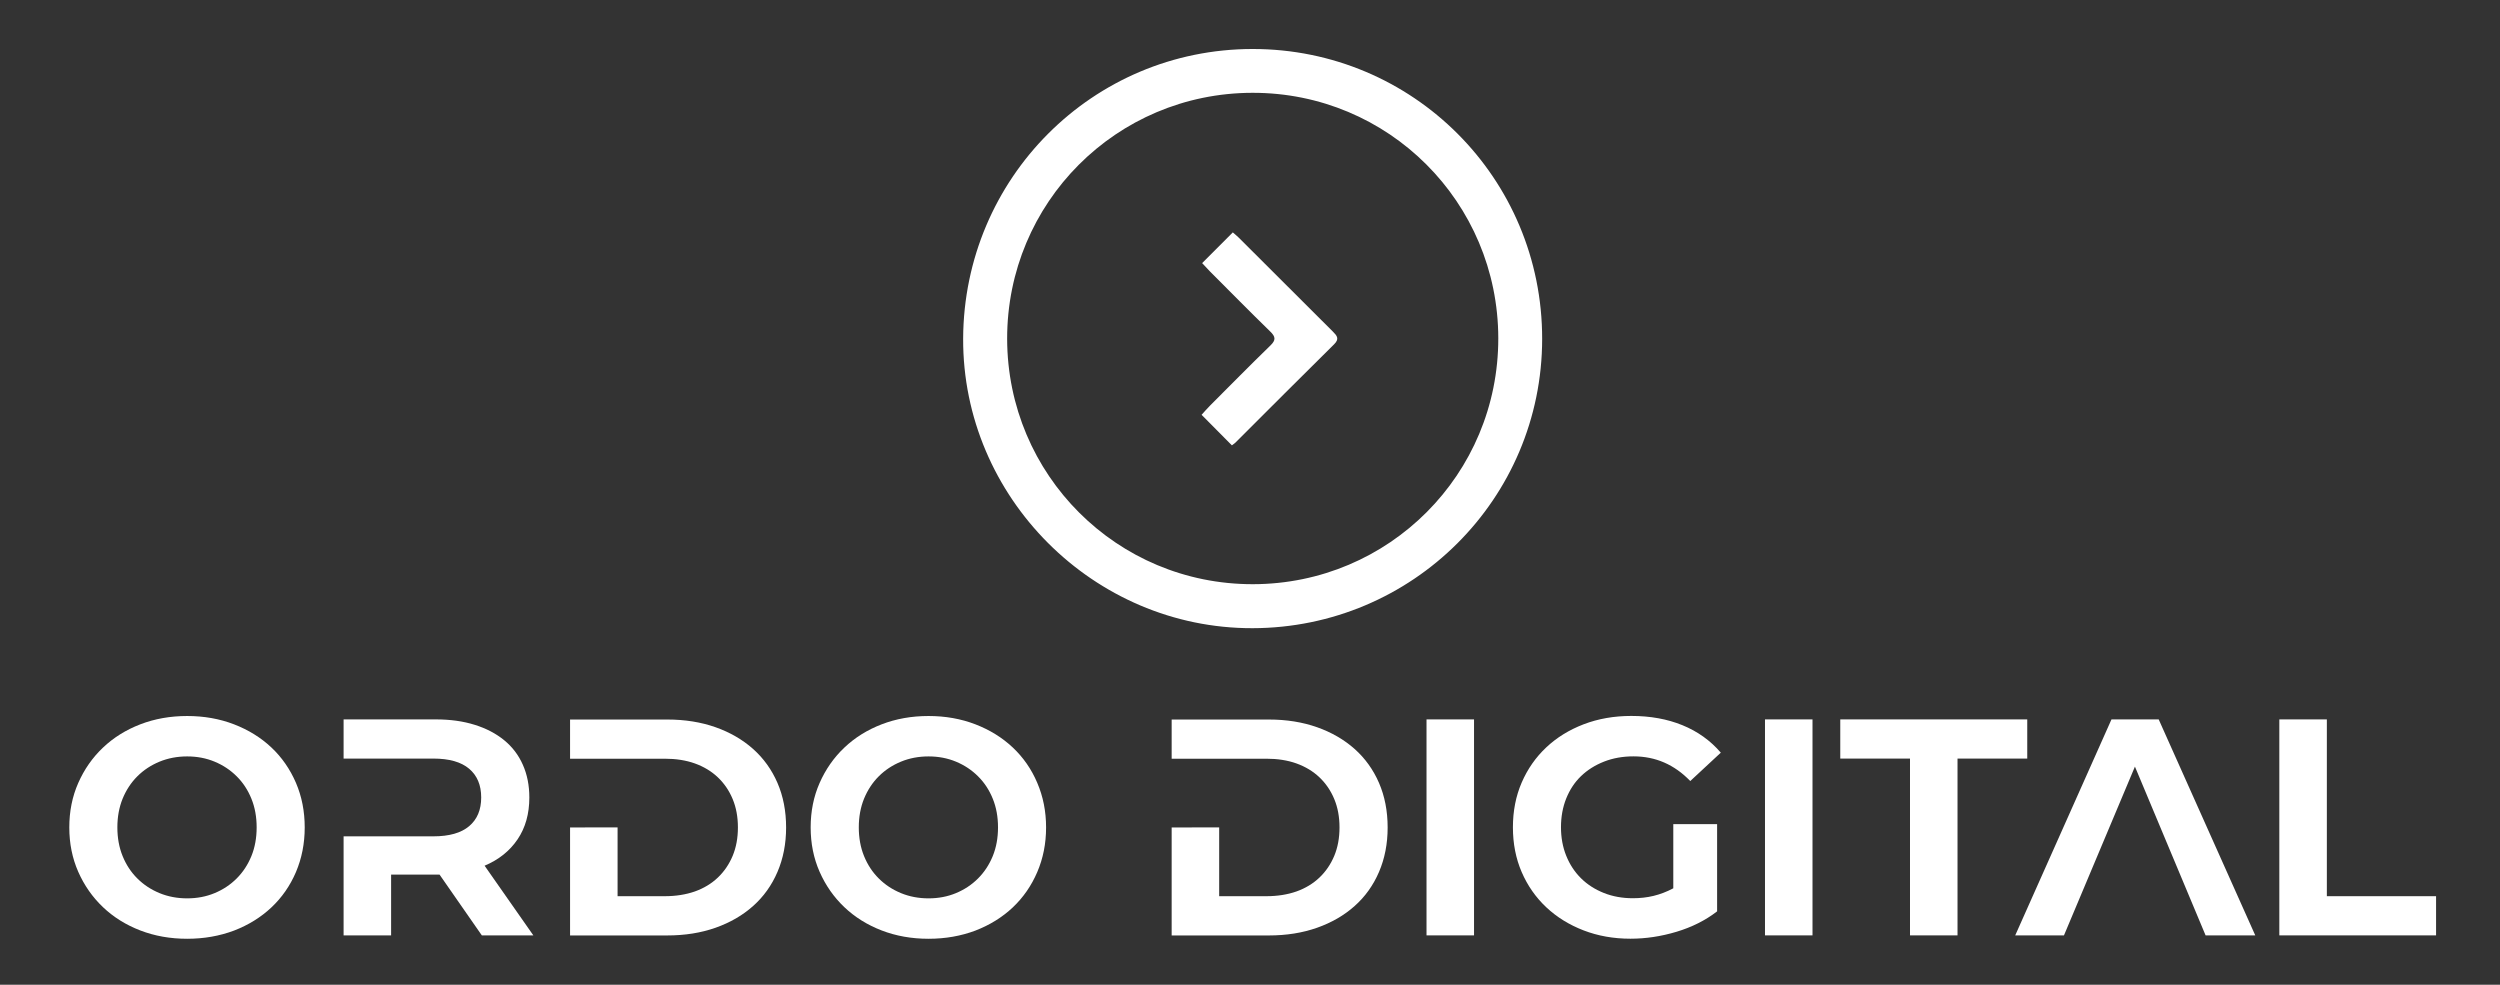 <?xml version="1.0" encoding="utf-8"?>
<!-- Generator: Adobe Illustrator 28.2.0, SVG Export Plug-In . SVG Version: 6.00 Build 0)  -->
<svg version="1.1" id="Layer_1" xmlns="http://www.w3.org/2000/svg" xmlns:xlink="http://www.w3.org/1999/xlink" x="0px" y="0px"
	 viewBox="0 0 405.13 159.58" style="enable-background:new 0 0 405.13 159.58;" xml:space="preserve">
<rect x="0" y="0" width="405.13" height="159.58" fill="#333333" stroke="none"/>
<style type="text/css">
	.st0{fill:#FFFFFF;}
</style>
<g>
	<path class="st0" d="M30.33,152.13c-2.73,0-5.27-0.45-7.6-1.35c-2.33-0.9-4.35-2.16-6.05-3.78s-3.03-3.52-4-5.72
		s-1.45-4.6-1.45-7.2s0.48-5,1.45-7.2s2.3-4.11,4-5.72c1.7-1.62,3.72-2.88,6.05-3.78s4.87-1.35,7.6-1.35s5.27,0.45,7.6,1.35
		s4.35,2.15,6.05,3.75s3.02,3.51,3.98,5.73c0.95,2.22,1.42,4.62,1.42,7.23s-0.48,5.01-1.42,7.23c-0.95,2.22-2.27,4.12-3.98,5.73
		c-1.7,1.6-3.72,2.85-6.05,3.75C35.59,151.68,33.06,152.13,30.33,152.13z M30.33,145.58c1.6,0,3.08-0.28,4.45-0.85
		s2.56-1.36,3.58-2.38s1.81-2.23,2.38-3.62c0.57-1.4,0.85-2.95,0.85-4.65s-0.28-3.25-0.85-4.65s-1.36-2.61-2.38-3.62
		c-1.02-1.02-2.21-1.81-3.58-2.38c-1.37-0.57-2.85-0.85-4.45-0.85s-3.09,0.28-4.48,0.85c-1.38,0.57-2.58,1.36-3.6,2.38
		s-1.81,2.23-2.38,3.62c-0.57,1.4-0.85,2.95-0.85,4.65s0.28,3.25,0.85,4.65s1.36,2.61,2.38,3.62c1.02,1.02,2.22,1.81,3.6,2.38
		C27.23,145.3,28.73,145.58,30.33,145.58z"/>
	<path class="st0" d="M86.43,151.58h-8.35l-6.85-9.85h-0.6h-7.25v9.85h-7.7v-16.05h14.55c2.57,0,4.5-0.55,5.8-1.65
		c1.3-1.1,1.95-2.65,1.95-4.65s-0.65-3.55-1.95-4.65c-1.3-1.1-3.23-1.65-5.8-1.65H55.68v-6.35h14.95c2.33,0,4.43,0.29,6.3,0.88
		c1.87,0.58,3.46,1.42,4.78,2.5s2.33,2.41,3.02,3.98c0.7,1.57,1.05,3.33,1.05,5.3c0,2.63-0.63,4.89-1.9,6.77
		c-1.27,1.88-3.05,3.31-5.35,4.28L86.43,151.58z"/>
	<path class="st0" d="M100.08,134.08v11.15h7.65c1.8,0,3.42-0.26,4.88-0.77c1.45-0.52,2.69-1.27,3.72-2.25s1.83-2.16,2.4-3.52
		c0.57-1.37,0.85-2.9,0.85-4.6s-0.28-3.23-0.85-4.6c-0.57-1.37-1.37-2.54-2.4-3.52c-1.03-0.98-2.28-1.73-3.72-2.25
		c-1.45-0.52-3.08-0.77-4.88-0.77H92.38v-6.35h15.75c2.87,0,5.48,0.42,7.83,1.25s4.38,2.01,6.08,3.52c1.7,1.52,3.02,3.35,3.95,5.5
		c0.93,2.15,1.4,4.56,1.4,7.23c0,2.63-0.47,5.03-1.4,7.2s-2.25,4.01-3.95,5.52c-1.7,1.52-3.73,2.69-6.08,3.52s-4.96,1.25-7.83,1.25
		H92.38v-17.5L100.08,134.08L100.08,134.08z"/>
	<path class="st0" d="M150.47,152.13c-2.73,0-5.27-0.45-7.6-1.35c-2.33-0.9-4.35-2.16-6.05-3.78s-3.03-3.52-4-5.72
		s-1.45-4.6-1.45-7.2s0.48-5,1.45-7.2s2.3-4.11,4-5.72c1.7-1.62,3.72-2.88,6.05-3.78s4.87-1.35,7.6-1.35s5.27,0.45,7.6,1.35
		s4.35,2.15,6.05,3.75s3.03,3.51,3.97,5.73c0.95,2.22,1.43,4.62,1.43,7.23s-0.48,5.01-1.43,7.23s-2.27,4.12-3.97,5.73
		c-1.7,1.6-3.72,2.85-6.05,3.75C155.74,151.68,153.21,152.13,150.47,152.13z M150.47,145.58c1.6,0,3.08-0.28,4.45-0.85
		s2.56-1.36,3.58-2.38s1.81-2.23,2.38-3.62c0.57-1.4,0.85-2.95,0.85-4.65s-0.28-3.25-0.85-4.65s-1.36-2.61-2.38-3.62
		c-1.02-1.02-2.21-1.81-3.58-2.38s-2.85-0.85-4.45-0.85c-1.6,0-3.09,0.28-4.47,0.85s-2.58,1.36-3.6,2.38s-1.81,2.23-2.38,3.62
		c-0.57,1.4-0.85,2.95-0.85,4.65s0.28,3.25,0.85,4.65s1.36,2.61,2.38,3.62c1.02,1.02,2.22,1.81,3.6,2.38
		S148.88,145.58,150.47,145.58z"/>
	<path class="st0" d="M197.57,134.08v11.15h7.65c1.8,0,3.43-0.26,4.88-0.77c1.45-0.52,2.69-1.27,3.72-2.25s1.83-2.16,2.4-3.52
		c0.57-1.37,0.85-2.9,0.85-4.6s-0.28-3.23-0.85-4.6c-0.57-1.37-1.37-2.54-2.4-3.52c-1.03-0.98-2.28-1.73-3.72-2.25
		c-1.45-0.52-3.07-0.77-4.88-0.77h-15.35v-6.35h15.75c2.87,0,5.47,0.42,7.82,1.25s4.38,2.01,6.08,3.52c1.7,1.52,3.02,3.35,3.95,5.5
		c0.93,2.15,1.4,4.56,1.4,7.23c0,2.63-0.47,5.03-1.4,7.2s-2.25,4.01-3.95,5.52c-1.7,1.52-3.73,2.69-6.08,3.52s-4.96,1.25-7.82,1.25
		h-15.75v-17.5L197.57,134.08L197.57,134.08z"/>
	<path class="st0" d="M231.17,151.58v-35h7.7v35H231.17z"/>
	<path class="st0" d="M278.27,147.68c-1.9,1.47-4.1,2.57-6.6,3.32s-4.98,1.12-7.45,1.12c-2.73,0-5.27-0.45-7.6-1.35
		c-2.33-0.9-4.35-2.15-6.05-3.75s-3.03-3.5-3.98-5.7s-1.42-4.62-1.42-7.25s0.47-5.05,1.42-7.25s2.28-4.1,3.98-5.7
		s3.72-2.85,6.07-3.75c2.35-0.9,4.93-1.35,7.72-1.35c3.07,0,5.83,0.5,8.28,1.5s4.53,2.48,6.22,4.45l-4.95,4.6
		c-2.57-2.67-5.63-4-9.2-4c-1.73,0-3.32,0.28-4.77,0.85c-1.45,0.57-2.69,1.35-3.73,2.35s-1.83,2.21-2.4,3.62
		c-0.57,1.42-0.85,2.97-0.85,4.67c0,1.67,0.28,3.21,0.85,4.62c0.57,1.42,1.37,2.63,2.4,3.65c1.03,1.02,2.27,1.81,3.7,2.38
		c1.43,0.57,3,0.85,4.7,0.85c1.17,0,2.28-0.12,3.35-0.38s2.13-0.66,3.2-1.23v-10.4h7.1v14.13H278.27z"/>
	<path class="st0" d="M286.02,151.58v-35h7.7v35H286.02z"/>
	<path class="st0" d="M309.52,151.58v-28.65h-11.3v-6.35h30.3v6.35h-11.3v28.65H309.52z"/>
	<path class="st0" d="M334.47,151.58h-7.9l15.6-35h7.65l15.65,35h-8.05l-11.45-27.35L334.47,151.58z"/>
	<path class="st0" d="M369.37,151.58v-35h7.7v28.65h17.7v6.35H369.37z"/>
</g>
<g>
	<path class="st0" d="M202.97,7.94c26.01-0.02,46.97,20.97,46.94,46.99c-0.02,25.92-21.02,46.82-46.94,46.87
		c-25.77,0.05-47-21.26-46.89-46.94C156.2,28.91,177.04,7.96,202.97,7.94z M203.05,94.67c22.05-0.04,39.78-17.82,39.75-39.86
		c-0.03-22.06-17.81-39.81-39.84-39.77c-22.05,0.03-39.77,17.81-39.75,39.86C163.25,76.96,181.02,94.71,203.05,94.67z"/>
	<path class="st0" d="M199.63,72.17c-1.64-1.65-3.23-3.25-4.91-4.95c0.49-0.54,0.92-1.04,1.38-1.5c3.25-3.26,6.48-6.53,9.78-9.74
		c0.9-0.87,0.84-1.41-0.03-2.25c-3.29-3.21-6.52-6.48-9.77-9.74c-0.43-0.44-0.85-0.89-1.27-1.35c1.67-1.67,3.29-3.29,4.97-4.98
		c0.3,0.27,0.66,0.55,0.98,0.87c5.09,5.07,10.16,10.15,15.25,15.22c0.65,0.65,1.08,1.16,0.2,2.03c-5.37,5.3-10.69,10.64-16.03,15.97
		C200.07,71.86,199.93,71.94,199.63,72.17z"/>
</g>
</svg>
